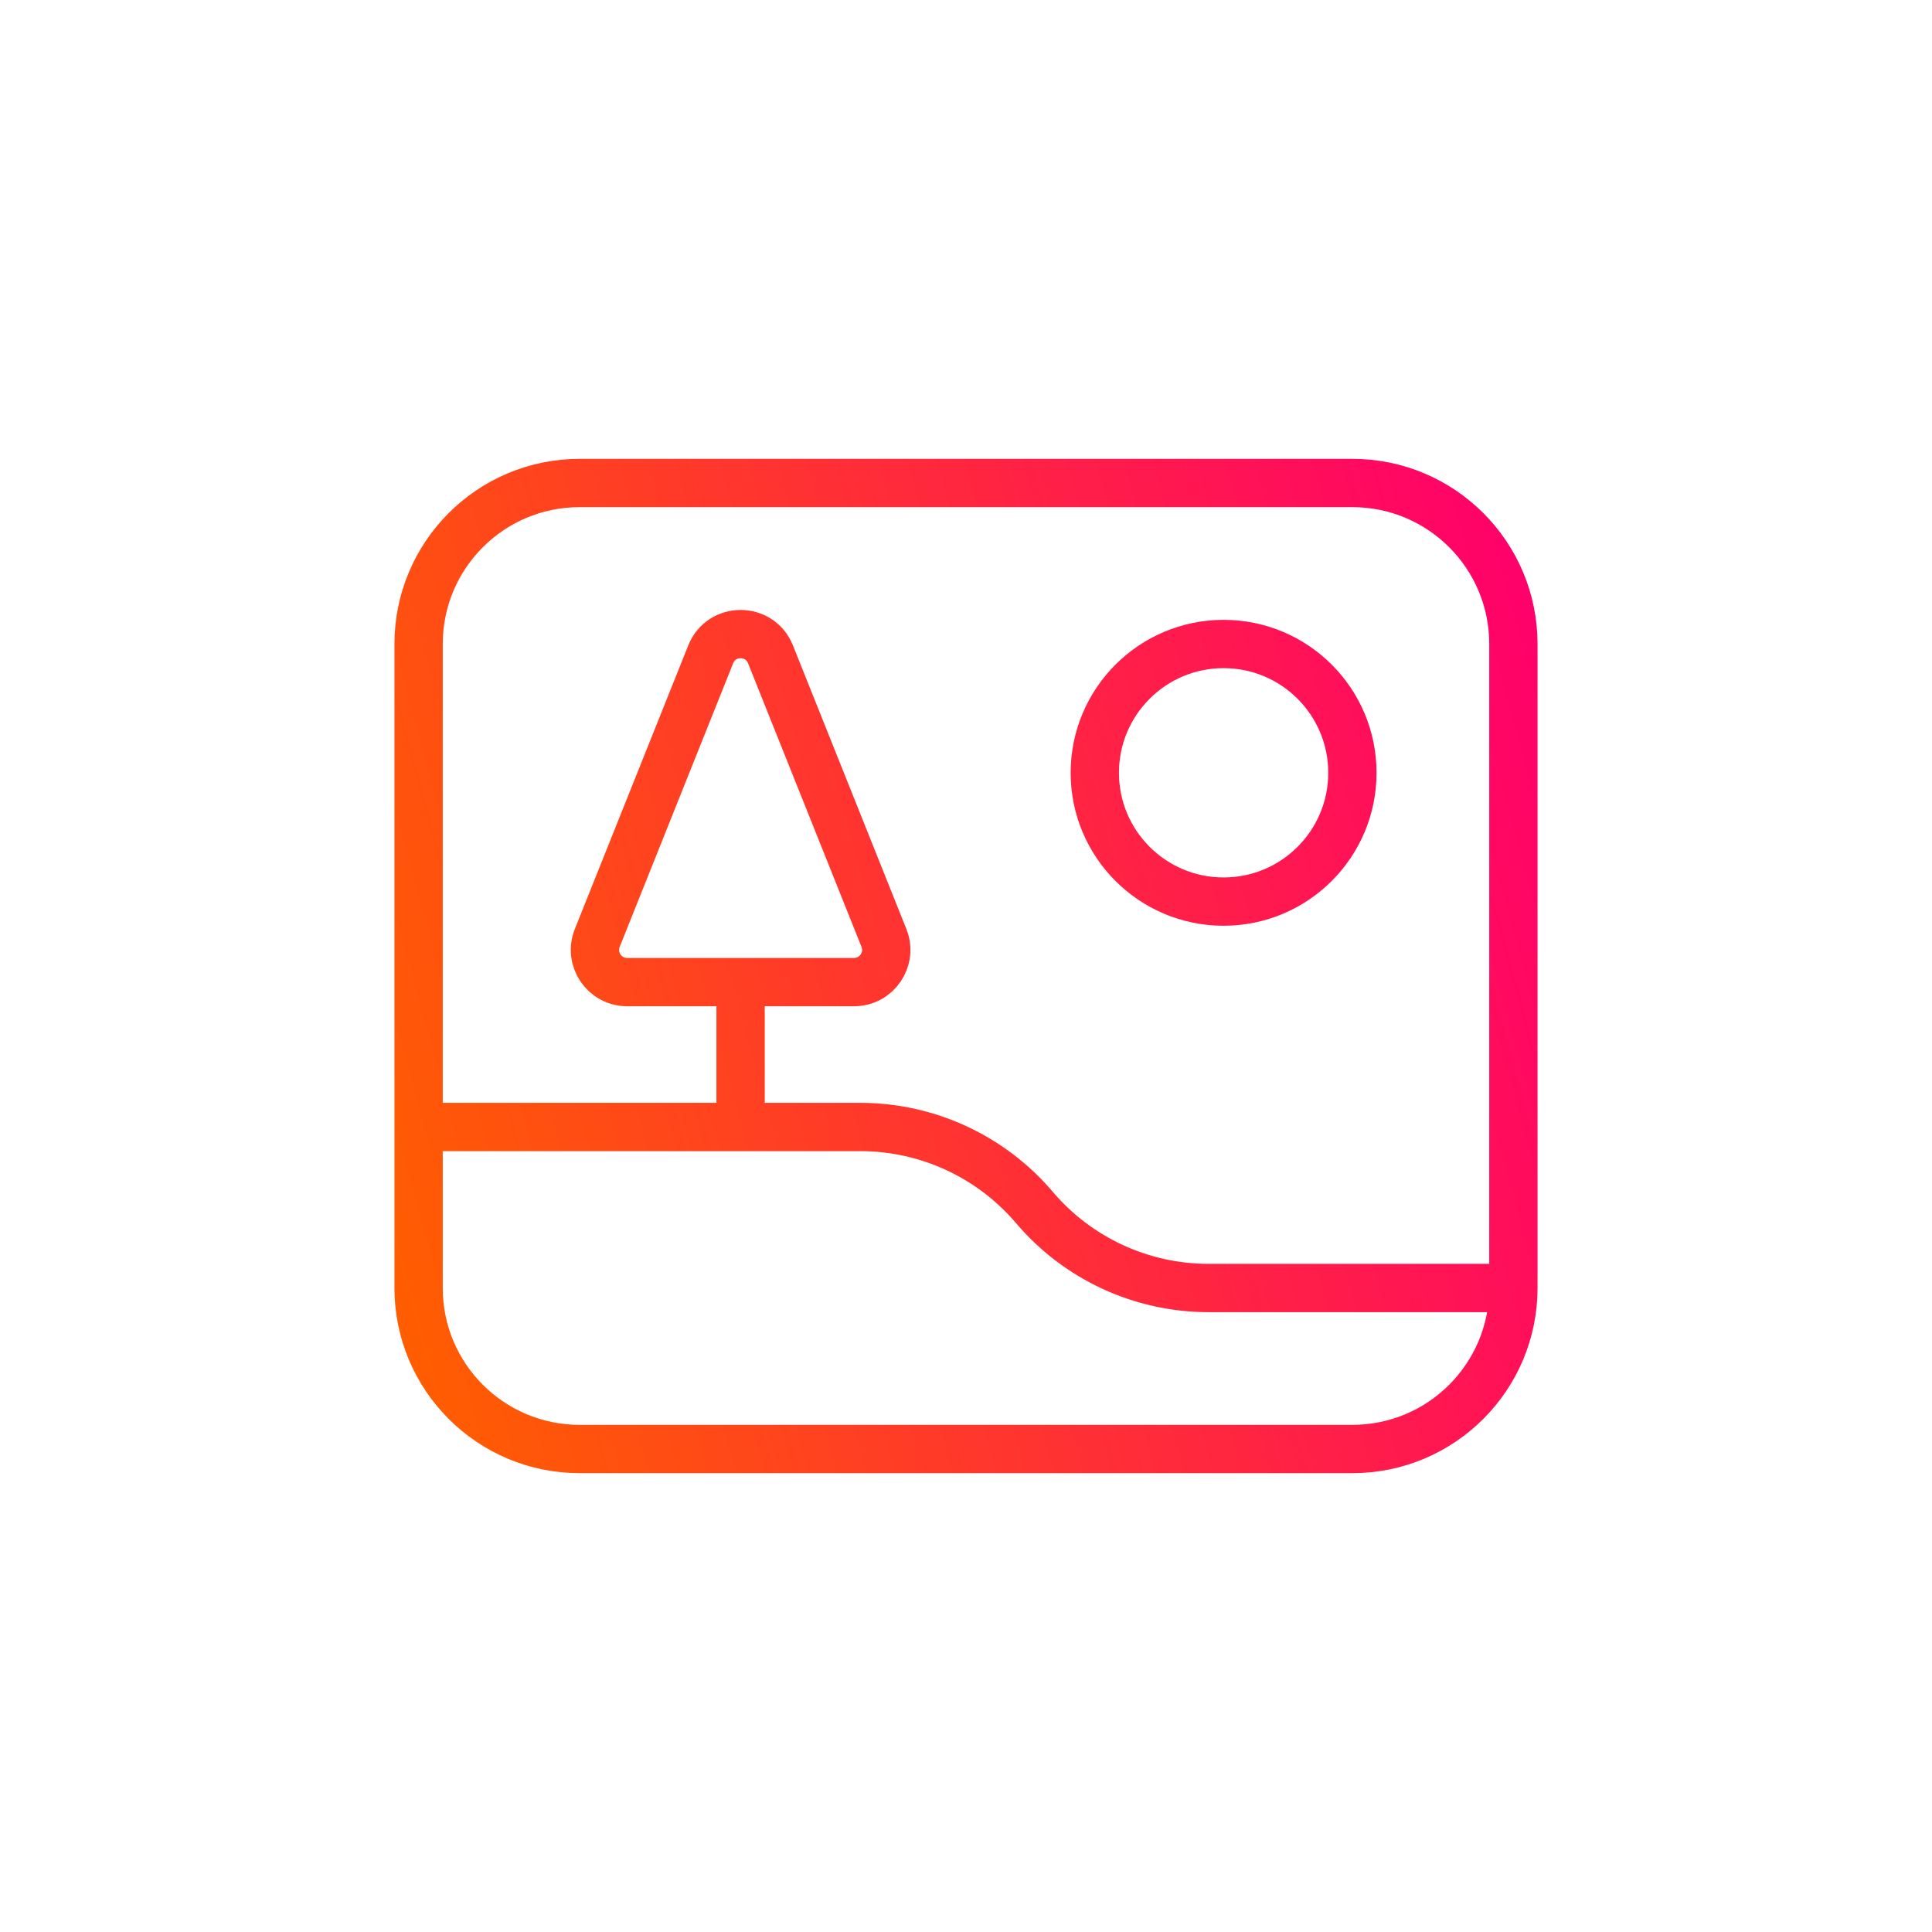 <svg width="120" height="120" viewBox="0 0 120 120" fill="none" xmlns="http://www.w3.org/2000/svg">
<path d="M94 80V40C94 34.477 89.523 30 84 30H36C30.477 30 26 34.477 26 40V80C26 85.523 30.477 90 36 90H84C89.523 90 94 85.523 94 80ZM94 80H75.062C70.899 80 66.946 78.172 64.25 75C61.554 71.828 57.601 70 53.438 70H26M46 61V70M38.954 61H53.046C54.461 61 55.428 59.571 54.903 58.257L47.857 40.642C47.186 38.966 44.814 38.966 44.143 40.642L37.097 58.257C36.572 59.571 37.539 61 38.954 61ZM84 48C84 52.418 80.418 56 76 56C71.582 56 68 52.418 68 48C68 43.582 71.582 40 76 40C80.418 40 84 43.582 84 48Z" stroke="url(#paint0_linear_13_146)" stroke-width="3" stroke-linecap="round"/>
<defs>
<linearGradient id="paint0_linear_13_146" x1="94" y1="30" x2="15.465" y2="51.478" gradientUnits="userSpaceOnUse">
<stop stop-color="#FF006B"/>
<stop offset="1" stop-color="#FF5E00"/>
</linearGradient>
</defs>
</svg>
